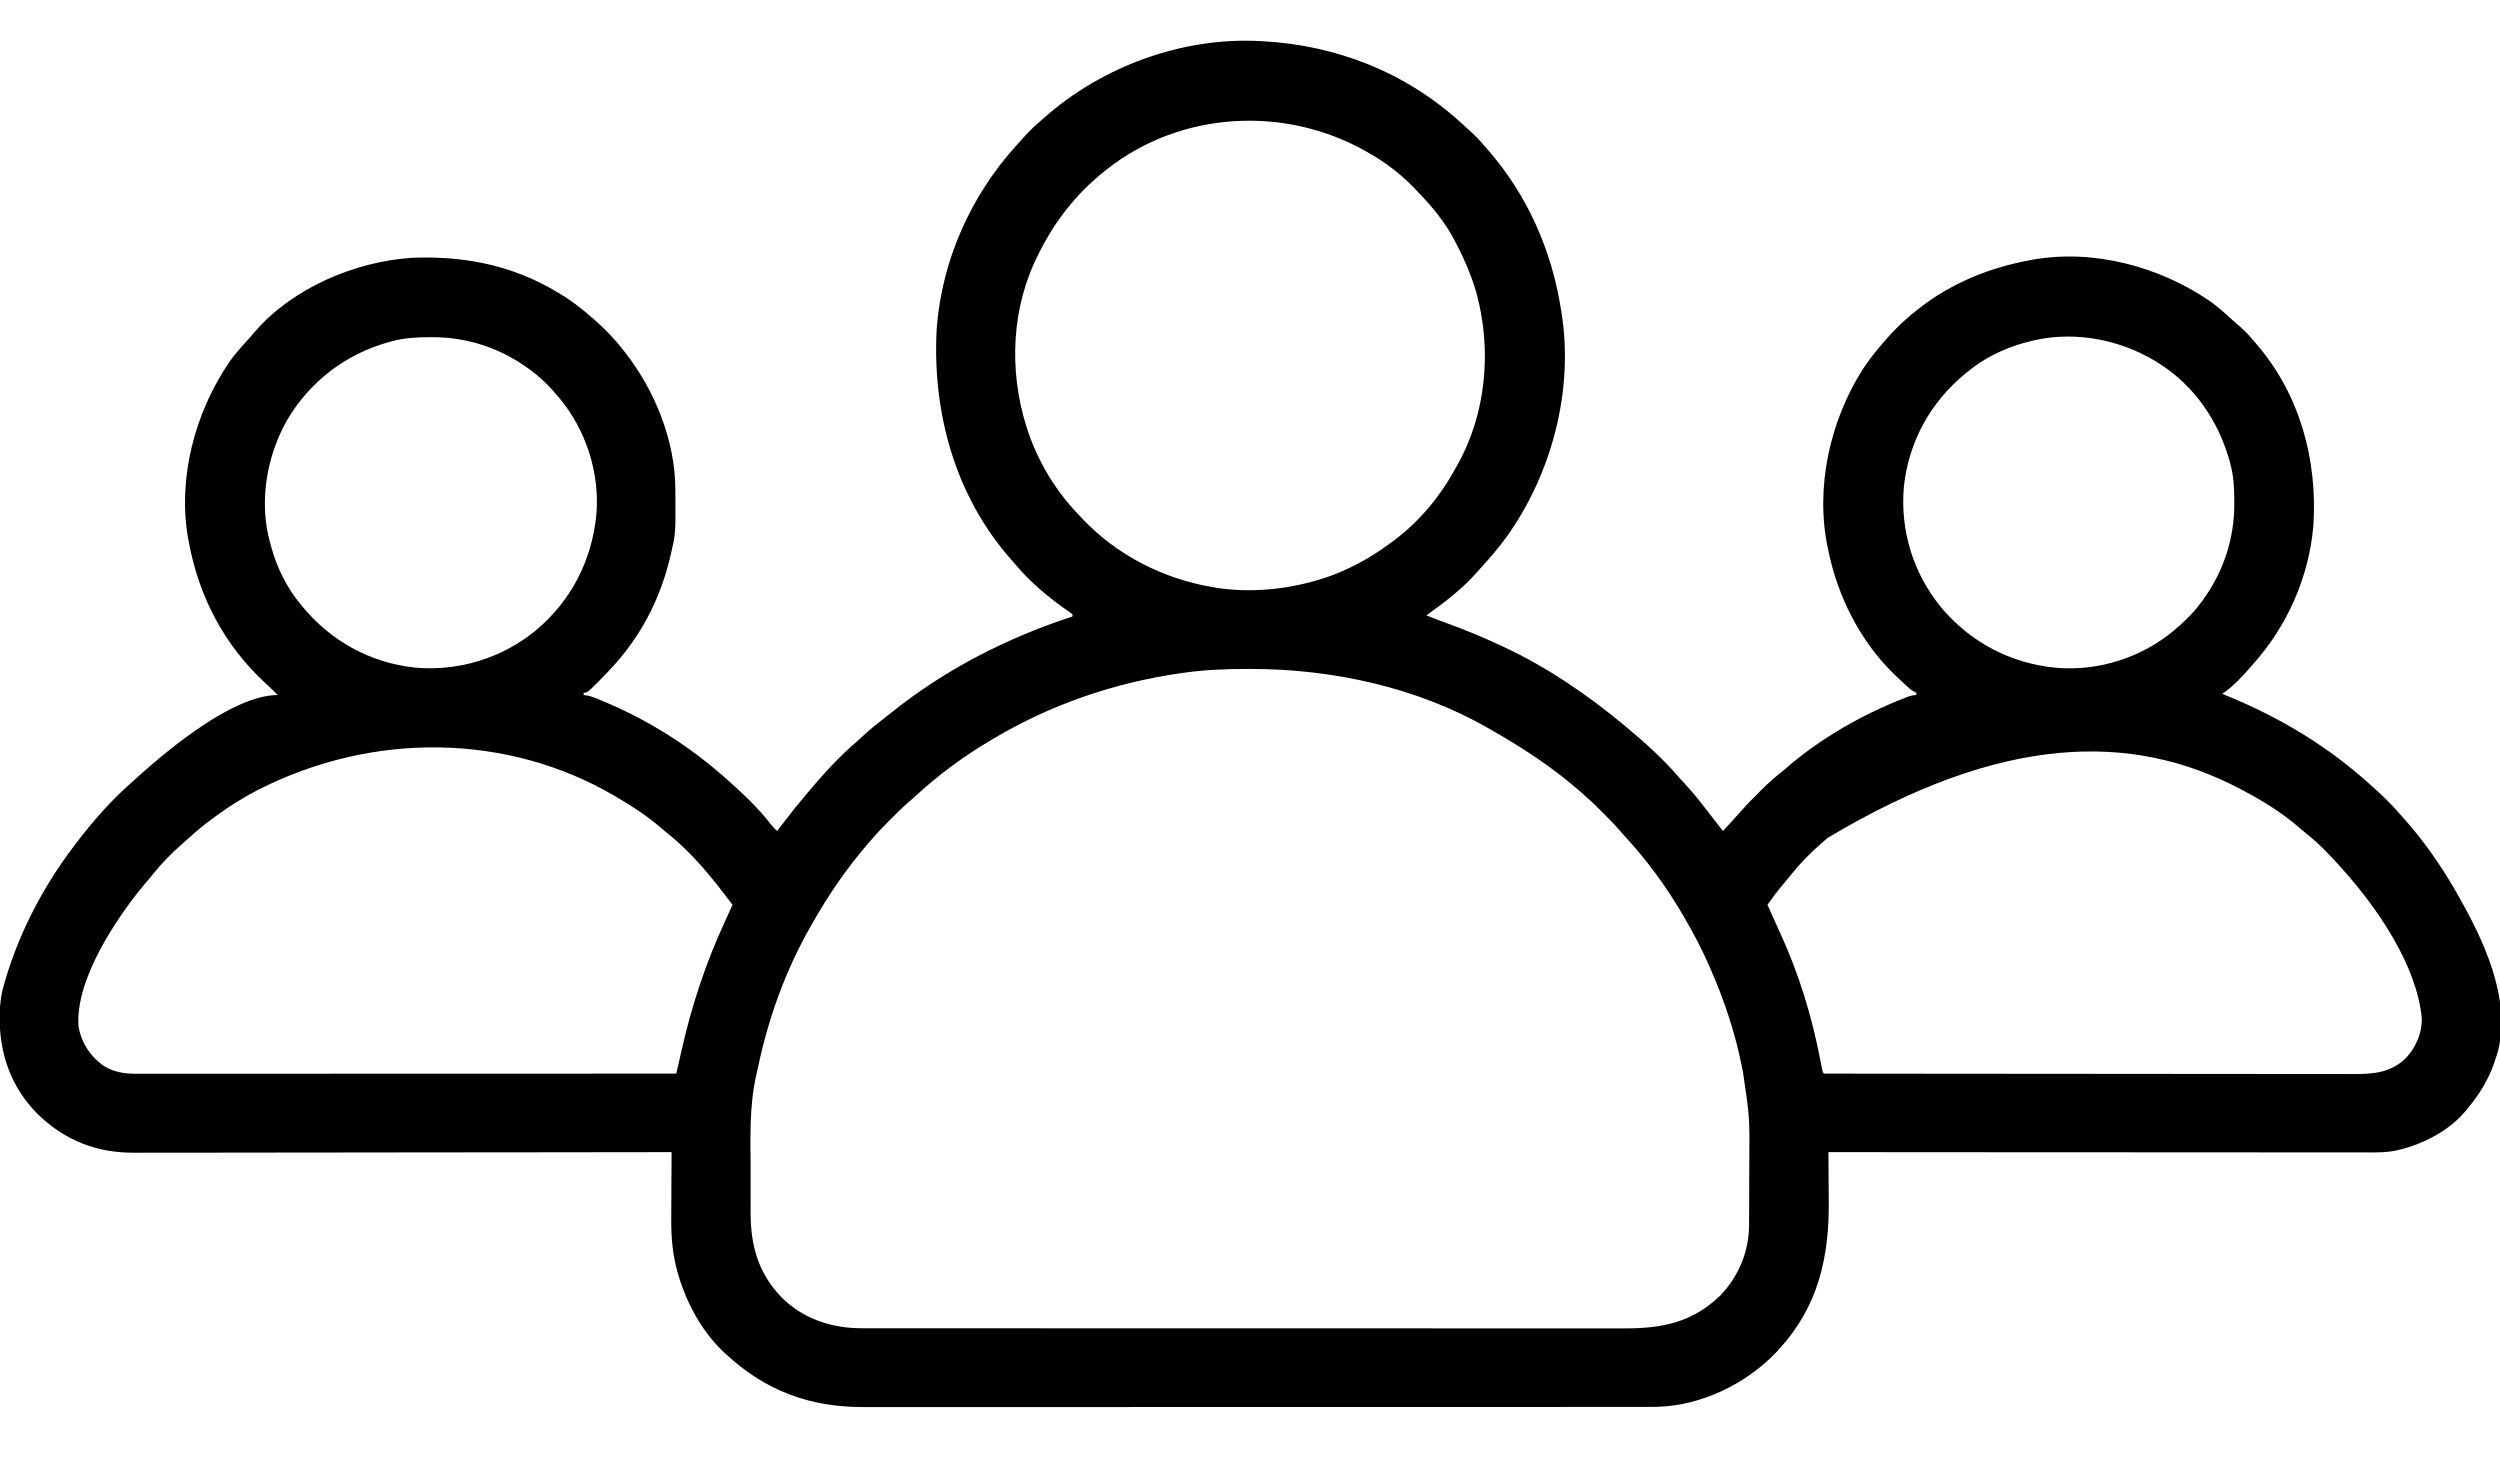 <?xml version="1.0" encoding="UTF-8"?>
<svg version="1.1" xmlns="http://www.w3.org/2000/svg" width="2133" height="1257">
<path d="M0 0 C1.421 0.07 1.421 0.07 2.871 0.141 C66.289 3.523 125.387 26.725 172.457 69.68 C174.235 71.302 176.025 72.91 177.824 74.508 C183.305 79.398 188.304 84.362 193 90 C194.195 91.363 194.195 91.363 195.414 92.754 C229.376 131.632 250.174 179.162 258 230 C258.119 230.725 258.237 231.451 258.359 232.198 C268.793 298.073 249.916 369.471 211.296 423.236 C205.066 431.743 198.344 439.759 191.234 447.543 C189.769 449.155 188.32 450.782 186.891 452.426 C174.054 467.113 158.856 478.76 143 490 C148.274 492.16 153.57 494.229 158.934 496.156 C175.31 502.042 191.237 508.63 207 516 C208.428 516.666 208.428 516.666 209.884 517.346 C246.779 534.75 280.698 557.973 312 584 C312.885 584.734 312.885 584.734 313.788 585.483 C329.384 598.476 344.908 612.374 358.105 627.828 C359.974 629.97 361.902 632.046 363.845 634.12 C369.761 640.457 375.156 647.095 380.435 653.967 C382.862 657.12 385.311 660.257 387.757 663.396 C390.508 666.928 393.254 670.464 396 674 C397.856 672.001 399.709 670.001 401.562 668 C402.076 667.447 402.59 666.894 403.119 666.324 C405.878 663.342 408.585 660.329 411.23 657.246 C415.396 652.466 419.841 647.973 424.323 643.491 C425.739 642.073 427.147 640.647 428.555 639.221 C434.725 633.038 441.171 627.439 448 622 C449.028 621.137 450.051 620.268 451.066 619.391 C480.002 594.576 514.58 574.872 550 560.938 C550.76 560.638 551.52 560.339 552.304 560.03 C555.336 558.871 557.726 558 561 558 C561 557.34 561 556.68 561 556 C560.455 555.772 559.909 555.544 559.348 555.309 C556.326 553.624 553.943 551.414 551.438 549.062 C550.912 548.573 550.387 548.084 549.846 547.579 C548.224 546.06 546.611 544.531 545 543 C543.592 541.674 543.592 541.674 542.156 540.32 C513.288 512.364 493.988 474.146 486 435 C485.838 434.26 485.675 433.52 485.508 432.758 C474.542 381.152 487.229 324.333 515.215 280.219 C519.135 274.195 523.417 268.536 528 263 C528.476 262.423 528.952 261.845 529.442 261.25 C539.023 249.691 549.141 239.267 561 230 C561.901 229.282 562.802 228.564 563.73 227.824 C591.486 206.271 623.613 193.302 658 187 C658.704 186.867 659.408 186.734 660.134 186.598 C711.954 177.295 768.072 192.326 811.029 221.613 C815.581 224.816 819.844 228.295 824 232 C824.859 232.762 825.717 233.524 826.602 234.309 C828.294 235.824 829.979 237.347 831.656 238.879 C833.799 240.818 835.983 242.693 838.188 244.562 C842.195 248.066 845.589 251.923 849 256 C849.762 256.874 850.524 257.748 851.309 258.648 C888.332 301.736 903.336 357.29 899.789 413.333 C896.077 457.192 877.428 499.4 848 532 C846.917 533.263 846.917 533.263 845.812 534.551 C838.83 542.598 830.908 551.062 822 557 C822.596 557.24 823.192 557.48 823.806 557.728 C870.887 576.784 912.48 601.706 950 636 C951.04 636.935 952.08 637.87 953.121 638.805 C959.994 645.014 966.45 651.444 972.58 658.393 C974.059 660.067 975.553 661.726 977.047 663.387 C993.883 682.274 1008.403 703.08 1021 725 C1021.451 725.782 1021.902 726.563 1022.367 727.369 C1044.38 765.813 1068.717 816.012 1057.312 861.625 C1056.624 864.125 1055.837 866.541 1055 869 C1054.638 870.114 1054.276 871.227 1053.902 872.375 C1048.907 886.463 1041.459 898.528 1032 910 C1031.443 910.699 1030.886 911.397 1030.312 912.117 C1016.227 929.341 994.377 940.815 973 946 C971.952 946.261 971.952 946.261 970.884 946.527 C961.514 948.541 952.138 948.272 942.606 948.241 C940.634 948.241 938.661 948.243 936.688 948.246 C931.285 948.25 925.883 948.242 920.481 948.232 C914.648 948.223 908.815 948.226 902.982 948.228 C892.883 948.229 882.783 948.223 872.684 948.211 C858.082 948.195 843.479 948.19 828.877 948.187 C805.185 948.183 781.493 948.17 757.801 948.151 C734.789 948.133 711.777 948.118 688.765 948.11 C687.7 948.109 687.7 948.109 686.614 948.109 C679.487 948.106 672.359 948.104 665.232 948.101 C650.713 948.096 636.194 948.091 621.675 948.085 C621.008 948.084 620.34 948.084 619.653 948.084 C575.102 948.065 530.551 948.034 486 948 C486.009 948.886 486.018 949.773 486.027 950.686 C486.108 959.155 486.168 967.624 486.207 976.093 C486.228 980.444 486.256 984.795 486.302 989.146 C486.8 1037.516 477.472 1079.419 444 1116 C442.745 1117.379 442.745 1117.379 441.465 1118.785 C415.875 1145.61 377.998 1164.051 340.726 1165.276 C333.872 1165.413 327.019 1165.411 320.164 1165.392 C316.54 1165.385 312.917 1165.396 309.294 1165.404 C302.96 1165.416 296.626 1165.418 290.291 1165.411 C280.871 1165.402 271.452 1165.41 262.032 1165.422 C245.202 1165.441 228.373 1165.444 211.543 1165.439 C196.813 1165.434 182.082 1165.435 167.352 1165.44 C165.373 1165.441 163.394 1165.442 161.416 1165.443 C158.434 1165.444 155.452 1165.445 152.469 1165.446 C124.758 1165.457 97.047 1165.462 69.335 1165.454 C67.769 1165.453 67.769 1165.453 66.172 1165.453 C57.697 1165.45 49.221 1165.448 40.746 1165.445 C7.693 1165.435 -25.359 1165.443 -58.412 1165.467 C-95.58 1165.493 -132.749 1165.505 -169.918 1165.498 C-173.884 1165.498 -177.85 1165.497 -181.817 1165.496 C-182.793 1165.496 -183.77 1165.496 -184.776 1165.496 C-199.491 1165.494 -214.205 1165.501 -228.92 1165.515 C-245.663 1165.53 -262.406 1165.53 -279.149 1165.513 C-288.507 1165.503 -297.865 1165.504 -307.223 1165.522 C-313.488 1165.532 -319.753 1165.528 -326.019 1165.512 C-329.579 1165.504 -333.139 1165.501 -336.699 1165.517 C-383.053 1165.676 -420.876 1151.759 -455 1120 C-455.678 1119.376 -456.356 1118.752 -457.055 1118.109 C-475.385 1100.589 -488.198 1076.7 -495.312 1052.562 C-495.658 1051.404 -495.658 1051.404 -496.011 1050.221 C-500.147 1035.26 -501.451 1020.192 -501.293 1004.738 C-501.287 1003.084 -501.283 1001.43 -501.28 999.775 C-501.269 995.493 -501.24 991.211 -501.206 986.928 C-501.175 982.53 -501.162 978.131 -501.146 973.732 C-501.115 965.155 -501.064 956.577 -501 948 C-502.5 948.002 -502.5 948.002 -504.03 948.005 C-548.132 948.071 -592.234 948.133 -636.337 948.169 C-637.005 948.17 -637.673 948.17 -638.362 948.171 C-652.891 948.183 -667.42 948.194 -681.949 948.204 C-689.074 948.209 -696.2 948.214 -703.325 948.22 C-704.035 948.22 -704.744 948.221 -705.474 948.221 C-728.428 948.238 -751.382 948.268 -774.336 948.305 C-797.938 948.343 -821.54 948.368 -845.142 948.376 C-860.342 948.381 -875.543 948.398 -890.743 948.432 C-900.715 948.453 -910.688 948.459 -920.66 948.454 C-926.408 948.451 -932.156 948.455 -937.904 948.477 C-943.179 948.496 -948.452 948.497 -953.727 948.484 C-955.623 948.482 -957.52 948.487 -959.417 948.5 C-991.623 948.702 -1018.893 937.951 -1042 915.375 C-1064.496 892.722 -1074.37 864.592 -1074.312 833.008 C-1074.237 822.501 -1073.154 813.031 -1070 803 C-1069.748 802.146 -1069.495 801.292 -1069.235 800.412 C-1057.109 759.612 -1036.697 720.826 -1011 687 C-1010.53 686.378 -1010.06 685.757 -1009.576 685.116 C-995.126 666.1 -979.098 647.611 -961 632 C-959.416 630.543 -957.832 629.084 -956.25 627.625 C-929.462 603.583 -874.642 558 -837 558 C-840.333 554.61 -843.761 551.355 -847.265 548.142 C-882.609 515.653 -904.369 474.095 -913 427 C-913.133 426.296 -913.266 425.592 -913.402 424.866 C-922.705 373.046 -907.674 316.928 -878.387 273.971 C-875.184 269.419 -871.705 265.156 -868 261 C-867.238 260.141 -866.476 259.283 -865.691 258.398 C-864.173 256.704 -862.648 255.016 -861.113 253.336 C-859.216 251.238 -857.387 249.099 -855.562 246.938 C-823.518 210.46 -770.867 188.199 -723 185 C-681.843 183.208 -642.42 190.025 -606 210 C-604.948 210.576 -604.948 210.576 -603.875 211.164 C-593.928 216.679 -584.754 222.743 -576 230 C-575.14 230.708 -575.14 230.708 -574.262 231.43 C-562.351 241.281 -551.481 251.735 -542 264 C-541.583 264.53 -541.166 265.06 -540.736 265.606 C-515.437 297.907 -498.028 340.615 -497.797 382.012 C-497.79 382.854 -497.783 383.696 -497.775 384.564 C-497.547 419.769 -497.547 419.769 -501 435 C-501.199 435.902 -501.397 436.804 -501.602 437.733 C-509.261 471.616 -524.22 502.69 -547 529 C-548.058 530.224 -548.058 530.224 -549.137 531.473 C-553.339 536.234 -557.713 540.809 -562.188 545.312 C-562.675 545.804 -563.162 546.296 -563.663 546.802 C-572.902 556 -572.902 556 -576 556 C-576 556.66 -576 557.32 -576 558 C-575.125 558.121 -574.25 558.241 -573.348 558.365 C-570.112 558.979 -567.457 559.877 -564.43 561.152 C-563.378 561.594 -562.327 562.036 -561.244 562.49 C-560.132 562.968 -559.02 563.446 -557.875 563.938 C-556.72 564.431 -555.565 564.925 -554.375 565.433 C-518.364 580.993 -485.464 602.098 -456 628 C-455.087 628.801 -454.175 629.601 -453.234 630.426 C-440.344 642.002 -427.214 654.128 -416.656 667.906 C-414.912 670.111 -413.021 672.05 -411 674 C-410.623 673.512 -410.246 673.025 -409.858 672.522 C-395.341 653.758 -395.341 653.758 -388 645 C-387.576 644.491 -387.152 643.982 -386.715 643.458 C-373.309 627.405 -359.012 611.379 -343.07 597.793 C-340.617 595.669 -338.253 593.458 -335.875 591.25 C-330.086 585.972 -323.987 581.168 -317.785 576.387 C-316.042 575.033 -314.316 573.661 -312.594 572.281 C-267.161 535.935 -214.202 508.966 -159 491 C-159 490.34 -159 489.68 -159 489 C-161.011 487.465 -163.03 486.038 -165.125 484.625 C-181.067 473.535 -196.649 460.008 -209 445 C-210.17 443.679 -210.17 443.679 -211.363 442.332 C-259.328 387.948 -278.749 316.571 -274.789 245.198 C-270.449 186.96 -245.53 131.51 -206.32 88.543 C-204.698 86.765 -203.09 84.975 -201.492 83.176 C-196.6 77.692 -191.625 72.714 -186 68 C-184.994 67.112 -183.99 66.221 -182.988 65.328 C-133.837 21.841 -65.818 -3.25 0 0 Z M-129 109 C-129.56 109.435 -130.12 109.869 -130.697 110.317 C-156.554 130.623 -176.138 156.326 -190 186 C-190.534 187.127 -191.067 188.253 -191.617 189.414 C-212.736 236.139 -212.579 290.407 -195.152 338.156 C-189.235 353.774 -181.724 368.401 -172 382 C-171.303 382.984 -170.605 383.967 -169.887 384.98 C-164.428 392.475 -158.408 399.318 -152 406 C-151.161 406.888 -151.161 406.888 -150.304 407.794 C-120.848 438.854 -81.176 458.988 -39 466 C-37.053 466.336 -37.053 466.336 -35.066 466.68 C-6.663 470.79 22.559 468.083 50 460 C50.697 459.796 51.394 459.591 52.112 459.381 C72.91 453.086 92.502 442.781 110 430 C110.587 429.585 111.174 429.17 111.778 428.743 C133.997 412.99 152.714 391.533 165.982 367.816 C166.987 366.024 168.016 364.247 169.047 362.469 C194.073 318.419 198.917 264.119 185.88 215.604 C181.542 200.287 175.413 186.067 168 172 C167.395 170.837 166.791 169.675 166.168 168.477 C158.549 154.458 148.485 141.909 137.411 130.462 C135.934 128.932 134.48 127.382 133.023 125.832 C121.32 113.568 107.801 103.27 93 95 C92.258 94.58 91.517 94.16 90.752 93.728 C21.805 55.032 -66.244 59.864 -129 109 Z M-739 256 C-739.652 256.172 -740.305 256.343 -740.977 256.52 C-778.664 266.679 -809.928 290.481 -829.527 324.289 C-846.686 354.952 -853.088 393.582 -843.628 427.792 C-843.421 428.521 -843.214 429.249 -843 430 C-842.802 430.738 -842.603 431.475 -842.399 432.235 C-837.694 449.387 -829.338 466.27 -818 480 C-817.561 480.542 -817.122 481.083 -816.669 481.642 C-792.238 511.663 -758.405 530.5 -719.801 534.617 C-682.492 537.889 -645.719 526.546 -616.794 502.84 C-586.713 477.56 -569.163 443.506 -565.211 404.436 C-562.117 368.71 -573.891 331.896 -596.883 304.426 C-597.581 303.625 -598.28 302.825 -599 302 C-599.843 301.024 -600.686 300.048 -601.555 299.043 C-607.492 292.295 -613.759 286.369 -621 281 C-621.53 280.606 -622.06 280.212 -622.606 279.806 C-646.985 261.957 -675.521 252.526 -705.688 252.688 C-706.746 252.69 -706.746 252.69 -707.826 252.693 C-718.494 252.739 -728.638 253.246 -739 256 Z M655 257 C653.894 257.298 653.894 257.298 652.765 257.601 C635.613 262.306 618.73 270.662 605 282 C604.458 282.439 603.917 282.878 603.358 283.331 C573.337 307.762 554.498 341.598 550.383 380.203 C547.099 417.656 558.357 454.163 582.16 483.206 C607.351 513.182 641.473 531.057 680.45 534.789 C716.286 537.754 752.988 526.207 780.574 503.117 C781.375 502.419 782.175 501.72 783 501 C783.976 500.157 784.952 499.314 785.957 498.445 C792.705 492.508 798.631 486.241 804 479 C804.394 478.47 804.788 477.94 805.194 477.394 C823.043 453.015 832.474 424.479 832.312 394.312 C832.311 393.607 832.309 392.901 832.307 392.174 C832.261 381.506 831.754 371.362 829 361 C828.828 360.348 828.657 359.695 828.48 359.023 C819.226 324.695 798.295 294.068 768 275 C766.358 273.96 766.358 273.96 764.684 272.898 C732.307 253.465 691.617 246.576 655 257 Z M-64 539 C-65.249 539.177 -66.499 539.354 -67.786 539.536 C-123.754 547.704 -177.334 566.096 -226 595 C-227.217 595.715 -227.217 595.715 -228.459 596.445 C-251.614 610.079 -273.458 626.209 -293.199 644.445 C-295.341 646.399 -297.505 648.296 -299.703 650.184 C-304.707 654.55 -309.379 659.233 -314.062 663.938 C-314.922 664.793 -315.781 665.648 -316.666 666.529 C-321.653 671.524 -326.423 676.629 -331 682 C-331.846 682.964 -332.691 683.928 -333.562 684.922 C-351.656 705.915 -367.389 728.878 -381 753 C-381.461 753.804 -381.922 754.608 -382.396 755.437 C-403.688 792.682 -418.396 833.551 -427.248 875.487 C-427.712 877.655 -428.19 879.82 -428.691 881.98 C-434.73 908.322 -433.721 935.185 -433.576 962.046 C-433.558 967.175 -433.573 972.303 -433.588 977.431 C-433.598 982.423 -433.589 987.414 -433.574 992.406 C-433.569 994.765 -433.569 997.124 -433.576 999.483 C-433.623 1027.689 -427.051 1051.398 -406.902 1072.184 C-388.593 1090.333 -364.098 1098.359 -338.719 1098.254 C-337.549 1098.258 -336.379 1098.261 -335.174 1098.264 C-331.953 1098.271 -328.733 1098.269 -325.513 1098.263 C-321.999 1098.259 -318.485 1098.266 -314.971 1098.272 C-308.822 1098.281 -302.672 1098.282 -296.522 1098.279 C-287.377 1098.273 -278.232 1098.28 -269.087 1098.288 C-251.801 1098.303 -234.515 1098.305 -217.23 1098.302 C-203.88 1098.301 -190.53 1098.302 -177.18 1098.307 C-175.26 1098.307 -173.341 1098.308 -171.422 1098.308 C-168.53 1098.309 -165.638 1098.31 -162.745 1098.311 C-135.861 1098.32 -108.977 1098.324 -82.092 1098.32 C-81.079 1098.32 -80.066 1098.319 -79.022 1098.319 C-73.887 1098.318 -68.752 1098.318 -63.618 1098.317 C-62.598 1098.317 -61.578 1098.316 -60.527 1098.316 C-58.465 1098.316 -56.403 1098.315 -54.341 1098.315 C-22.256 1098.31 9.829 1098.318 41.914 1098.336 C77.977 1098.357 114.04 1098.368 150.104 1098.364 C153.95 1098.363 157.797 1098.363 161.644 1098.363 C162.591 1098.362 163.539 1098.362 164.514 1098.362 C178.8 1098.361 193.085 1098.368 207.37 1098.378 C223.621 1098.39 239.872 1098.392 256.123 1098.38 C265.211 1098.373 274.299 1098.375 283.387 1098.388 C289.466 1098.396 295.545 1098.394 301.624 1098.382 C305.082 1098.376 308.54 1098.374 311.998 1098.386 C343.885 1098.473 369.773 1093.396 393.594 1070.508 C409.359 1054.11 418.291 1032.797 418.306 1010.06 C418.315 1009.014 418.323 1007.968 418.332 1006.891 C418.356 1003.453 418.364 1000.016 418.371 996.578 C418.38 994.153 418.389 991.728 418.398 989.303 C418.415 984.216 418.423 979.129 418.426 974.042 C418.43 968.883 418.45 963.724 418.487 958.565 C418.88 918.497 418.88 918.497 413 879 C412.467 876.461 411.938 873.922 411.414 871.381 C405.815 844.6 396.944 818.072 386 793 C385.605 792.085 385.21 791.169 384.804 790.226 C378.153 774.908 370.5 760.367 362 746 C361.52 745.183 361.041 744.365 360.546 743.523 C346.914 720.375 330.787 698.537 312.555 678.801 C310.601 676.659 308.704 674.495 306.816 672.297 C302.45 667.293 297.767 662.621 293.062 657.938 C292.207 657.078 291.352 656.219 290.471 655.334 C285.476 650.347 280.371 645.577 275 641 C273.554 639.732 273.554 639.732 272.078 638.438 C248.953 618.507 223.531 601.996 197 587 C195.97 586.409 195.97 586.409 194.918 585.807 C134.54 551.286 62.558 535.787 -6.438 535.75 C-7.57 535.749 -8.703 535.749 -9.869 535.748 C-28.098 535.765 -45.931 536.417 -64 539 Z M-854 639 C-854.718 639.377 -855.435 639.755 -856.174 640.144 C-867.322 646.047 -877.791 652.597 -888 660 C-889.026 660.739 -889.026 660.739 -890.072 661.494 C-897.975 667.217 -905.514 673.106 -912.637 679.785 C-914.651 681.673 -916.704 683.47 -918.812 685.25 C-927.901 693.179 -936.409 701.85 -943.875 711.32 C-946.093 714.117 -948.416 716.8 -950.75 719.5 C-975.165 748.775 -1010.1 801.376 -1007 841 C-1004.53 854.827 -997.006 866.311 -985.5 874.438 C-976.928 879.734 -967.896 881.159 -957.937 881.123 C-957.138 881.124 -956.34 881.125 -955.517 881.127 C-952.836 881.129 -950.155 881.125 -947.473 881.12 C-945.534 881.121 -943.594 881.122 -941.654 881.123 C-936.321 881.125 -930.987 881.121 -925.653 881.116 C-919.902 881.112 -914.152 881.113 -908.402 881.114 C-898.437 881.114 -888.473 881.111 -878.509 881.106 C-864.102 881.098 -849.695 881.095 -835.289 881.094 C-811.915 881.092 -788.542 881.085 -765.169 881.075 C-742.462 881.066 -719.756 881.059 -697.049 881.055 C-696.349 881.055 -695.649 881.055 -694.928 881.055 C-687.899 881.053 -680.87 881.052 -673.841 881.051 C-659.522 881.048 -645.204 881.045 -630.885 881.042 C-628.912 881.042 -628.912 881.042 -626.9 881.042 C-583.6 881.032 -540.3 881.017 -497 881 C-496.517 878.911 -496.035 876.822 -495.553 874.734 C-495.149 872.989 -495.149 872.989 -494.738 871.209 C-493.976 867.895 -493.23 864.577 -492.492 861.258 C-483.885 823.043 -471.932 786.726 -455.454 751.143 C-453.278 746.44 -451.139 741.72 -449 737 C-465.377 715.231 -482.777 693.226 -504.238 676.203 C-507.115 673.909 -509.896 671.521 -512.688 669.125 C-523.64 659.988 -535.713 652.211 -548 645 C-548.969 644.43 -548.969 644.43 -549.958 643.849 C-640.448 591.043 -754.879 588.549 -854 639 Z M485.211 679.973 C483.26 681.761 481.27 683.478 479.25 685.188 C470.154 693.139 461.635 701.811 454.145 711.289 C451.804 714.248 449.376 717.121 446.938 720 C442.348 725.487 438.12 731.153 434 737 C434.522 738.154 435.044 739.307 435.582 740.496 C437.164 743.997 438.738 747.502 440.309 751.008 C442.074 754.949 443.86 758.879 445.66 762.805 C461.049 796.658 471.752 831.911 478.882 868.363 C479.019 869.061 479.155 869.759 479.296 870.479 C479.664 872.371 480.026 874.266 480.387 876.16 C480.862 878.931 480.862 878.931 482 881 C526.53 881.051 571.059 881.099 615.589 881.127 C616.248 881.127 616.907 881.128 617.587 881.128 C631.918 881.137 646.249 881.146 660.58 881.153 C667.608 881.157 674.636 881.161 681.664 881.165 C682.713 881.165 682.713 881.165 683.784 881.166 C706.44 881.179 729.097 881.201 751.753 881.229 C775.702 881.258 799.651 881.276 823.6 881.282 C837.943 881.286 852.286 881.299 866.629 881.324 C876.465 881.34 886.302 881.344 896.138 881.341 C901.813 881.339 907.487 881.342 913.161 881.358 C918.361 881.372 923.561 881.373 928.761 881.363 C930.637 881.361 932.513 881.365 934.39 881.375 C951.066 881.454 965.514 880.167 978.25 868.25 C987.105 858.876 992.493 846.909 992.266 833.953 C988.204 788.795 954.261 739.62 925 707 C924.31 706.226 924.31 706.226 923.607 705.436 C914.288 695 904.72 684.879 893.73 676.184 C891.949 674.759 890.199 673.294 888.488 671.785 C873.684 658.797 856.437 648.098 839 639 C838.067 638.507 838.067 638.507 837.116 638.004 C744.94 589.522 633.983 591.008 485.211 679.973 Z " fill="#000000" transform="translate(1074,35)"/>
</svg>
